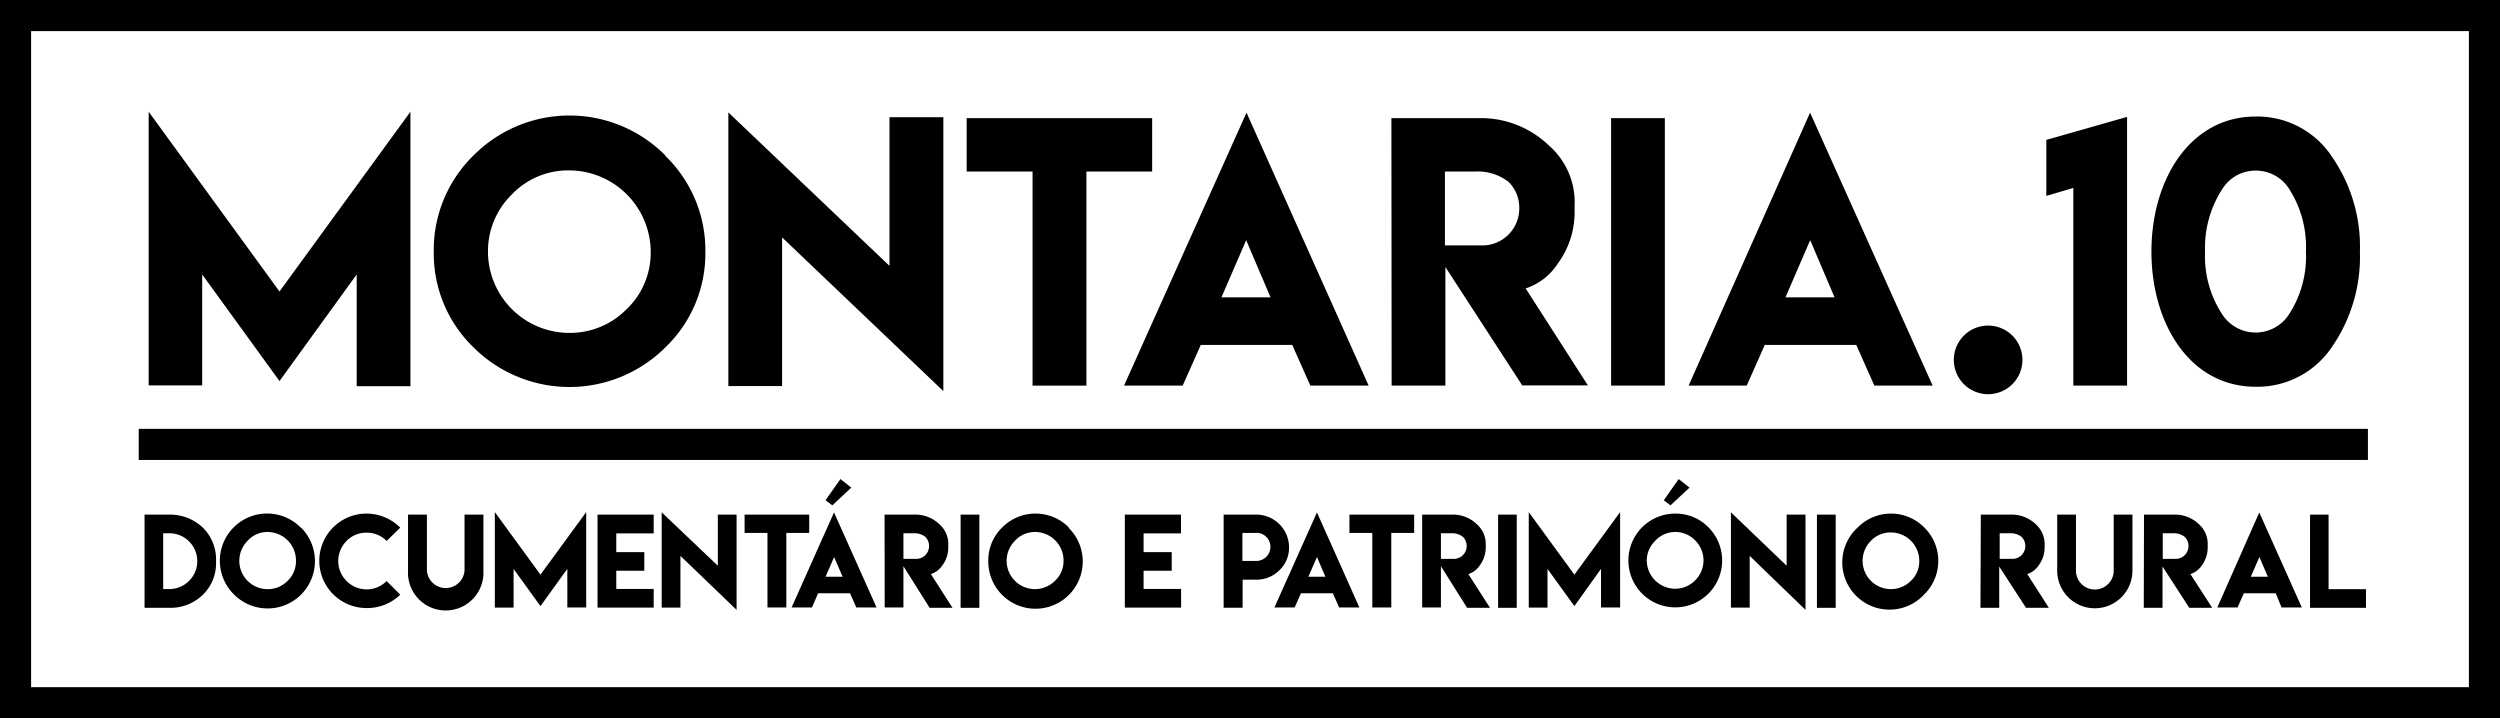 <svg xmlns="http://www.w3.org/2000/svg" viewBox="0 0 218.61 62.81"><title>montaria10-black</title><g id="Layer_2" data-name="Layer 2"><g id="Layer_1-2" data-name="Layer 1"><path d="M24.44,25.49,35.89,9.77v24h-4.7V24l-6.75,9.32L17.68,24v9.7H13V9.77Z"/><path d="M58.18,13.63A11.48,11.48,0,0,1,61.68,22a11.38,11.38,0,0,1-3.5,8.38,11.89,11.89,0,0,1-16.77,0A11.42,11.42,0,0,1,37.93,22a11.53,11.53,0,0,1,3.48-8.41,11.82,11.82,0,0,1,16.77,0ZM44.76,17a6.94,6.94,0,0,0-2.09,5,7.12,7.12,0,0,0,7.13,7.11,6.94,6.94,0,0,0,5-2.08,6.8,6.8,0,0,0,2.1-5,7.15,7.15,0,0,0-7.12-7.13A6.81,6.81,0,0,0,44.76,17Z"/><path d="M77.78,23.25v-13h4.71V34.2L68.39,20.76v13h-4.7V9.83Z"/><path d="M100.75,10.33V15H95V33.72H90.29V15H84.53V10.33Z"/><path d="M109,9.85l10.68,23.87h-5.1L113,30.16h-8l-1.58,3.56H98.29ZM111.1,26l-2.13-5-2.16,5Z"/><path d="M121.67,10.33h7.64a8.57,8.57,0,0,1,6.12,2.38A6.6,6.6,0,0,1,137.69,18v.6a7.55,7.55,0,0,1-1.48,4.46,5.3,5.3,0,0,1-2.8,2.16l5.44,8.48h-5.74l-6.72-10.35V33.72h-4.7Zm11.18,7.83a3.16,3.16,0,0,0-.93-2.25A4.4,4.4,0,0,0,129,15h-2.65v6.46h1.82v0h1.57A3.23,3.23,0,0,0,132.85,18.16Z"/><path d="M140.88,10.33h4.7V33.72h-4.7Z"/><path d="M158.28,9.85,169,33.72h-5.1l-1.58-3.56h-8l-1.58,3.56h-5.08ZM160.42,26l-2.13-5-2.16,5Z"/><path d="M170.85,31.47a3,3,0,1,1,3,3A3,3,0,0,1,170.85,31.47Z"/><path d="M186,10.22v23.5h-4.7V16.43l-2.36.7v-4.9Z"/><path d="M197.25,10.19a7.82,7.82,0,0,1,6.69,3.55A13.81,13.81,0,0,1,206.36,22a13.88,13.88,0,0,1-2.42,8.3,7.86,7.86,0,0,1-6.69,3.52c-5.78,0-9.12-5.54-9.12-11.82S191.49,10.19,197.25,10.19Zm0,4.73a3.4,3.4,0,0,0-2.87,1.53A9.41,9.41,0,0,0,192.82,22a9.27,9.27,0,0,0,1.54,5.55,3.48,3.48,0,0,0,5.76,0A9.3,9.3,0,0,0,201.64,22a9.39,9.39,0,0,0-1.52-5.56A3.43,3.43,0,0,0,197.23,14.92Z"/><path d="M14.8,45a4.16,4.16,0,0,1,3,1.2,3.89,3.89,0,0,1,1.09,2.88,3.85,3.85,0,0,1-1.09,2.87,4.06,4.06,0,0,1-3,1.2H12.64V45H14.8Zm0,1.63h-.53v4.88h.54a2.44,2.44,0,0,0,0-4.88Z"/><path d="M26.32,46.13A4.13,4.13,0,0,1,20.48,52a4.13,4.13,0,1,1,5.84-5.84Zm-4.67,1.16a2.48,2.48,0,0,0,1.75,4.23,2.42,2.42,0,0,0,1.75-.73A2.35,2.35,0,0,0,25.88,49a2.49,2.49,0,0,0-2.48-2.48A2.33,2.33,0,0,0,21.65,47.29Z"/><path d="M32.05,53.17a4.13,4.13,0,0,1,0-8.26v0A4.19,4.19,0,0,1,35,46.14L33.81,47.3a2.43,2.43,0,0,0-1.76-.72,2.37,2.37,0,0,0-1.74.72,2.47,2.47,0,0,0,0,3.51,2.47,2.47,0,0,0,3.5,0L35,52A4.12,4.12,0,0,1,32.05,53.17Z"/><path d="M40.62,49.9V45h1.65V49.9a3.3,3.3,0,1,1-6.59,0V45h1.65V49.9a1.65,1.65,0,0,0,3.29,0Z"/><path d="M47.26,50.25l4-5.47v8.34H49.61V49.74L47.26,53l-2.35-3.25v3.38H43.27V44.78Z"/><path d="M57.16,45v1.64H53.89v1.64h2.45v1.63H53.89V51.5h3.27v1.63H52.25V45Z"/><path d="M62.77,49.47V45h1.64v8.33L59.5,48.61v4.52H57.86V44.8Z"/><path d="M70.76,45V46.6h-2v6.52H67.11V46.6h-2V45Z"/><path d="M72.93,44.81l3.72,8.31H74.88l-.55-1.24H71.54L71,53.12H69.22Zm.75,5.62-.74-1.72-.75,1.72Zm.76-7.79-1.66,1.55-.59-.45,1.3-1.85Z"/><path d="M77.35,45H80a3,3,0,0,1,2.13.83,2.29,2.29,0,0,1,.79,1.85v.21a2.58,2.58,0,0,1-.52,1.55,1.88,1.88,0,0,1-1,.76l1.89,2.95h-2L79,49.51v3.61H77.36Zm3.89,2.73a1.11,1.11,0,0,0-.32-.78,1.51,1.51,0,0,0-1-.32H79v2.24h1.18A1.12,1.12,0,0,0,81.24,47.7Z"/><path d="M84,45h1.64v8.15H84Z"/><path d="M93.42,46.13a4.13,4.13,0,1,1-7,2.92,4,4,0,0,1,1.21-2.92,4.1,4.1,0,0,1,5.84,0Zm-4.67,1.16a2.47,2.47,0,1,0,3.5,3.5A2.35,2.35,0,0,0,93,49a2.49,2.49,0,0,0-2.48-2.48A2.35,2.35,0,0,0,88.75,47.29Z"/><path d="M103.27,45v1.64H100v1.64h2.46v1.63H100V51.5h3.28v1.63H98.36V45Z"/><path d="M107,50.67V45h2.86a2.87,2.87,0,0,1,2.86,2.86,2.71,2.71,0,0,1-.84,2,2.81,2.81,0,0,1-2,.83h-1.22v2.45H107Zm2.86-4.07h-1.22v2.45h1.22a1.23,1.23,0,0,0,0-2.46Z"/><path d="M115.16,44.81l3.71,8.31H117.1l-.55-1.24h-2.79l-.55,1.24h-1.77Zm.74,5.62-.74-1.72-.75,1.72Z"/><path d="M123.66,45V46.6h-2v6.52H120V46.6h-2V45Z"/><path d="M124.36,45H127a3,3,0,0,1,2.13.83,2.32,2.32,0,0,1,.79,1.85v.21a2.65,2.65,0,0,1-.52,1.55,1.88,1.88,0,0,1-1,.76l1.89,2.95h-2L126,49.51v3.61h-1.64Zm3.89,2.73a1.11,1.11,0,0,0-.32-.78,1.53,1.53,0,0,0-1-.32H126v2.24h1.17A1.12,1.12,0,0,0,128.25,47.7Z"/><path d="M131,45h1.63v8.15H131Z"/><path d="M137.67,50.25l4-5.47v8.34H140V49.74L137.67,53l-2.35-3.25v3.38h-1.64V44.78Z"/><path d="M149.41,46.13a4.1,4.1,0,1,1-2.92-1.22A4,4,0,0,1,149.41,46.13Zm-4.67,1.16A2.41,2.41,0,0,0,144,49a2.49,2.49,0,0,0,2.48,2.48,2.44,2.44,0,0,0,1.75-.73,2.46,2.46,0,0,0,0-3.5,2.4,2.4,0,0,0-1.75-.73A2.36,2.36,0,0,0,144.74,47.29Zm3-4.65-1.67,1.55-.58-.45,1.3-1.85Z"/><path d="M156.23,49.47V45h1.65v8.33L153,48.61v4.52h-1.64V44.8Z"/><path d="M158.88,45h1.64v8.15h-1.64Z"/><path d="M168.27,46.13a4.1,4.1,0,0,1,0,5.84,4.13,4.13,0,1,1-5.83-5.84,4.09,4.09,0,0,1,5.83,0Zm-4.67,1.16a2.47,2.47,0,1,0,3.5,3.5,2.35,2.35,0,0,0,.73-1.75,2.49,2.49,0,0,0-2.48-2.48A2.35,2.35,0,0,0,163.6,47.29Z"/><path d="M173.21,45h2.66a3,3,0,0,1,2.13.83,2.32,2.32,0,0,1,.79,1.85v.21a2.65,2.65,0,0,1-.52,1.55,1.92,1.92,0,0,1-1,.76l1.89,2.95h-2l-2.34-3.61v3.61h-1.64Zm3.89,2.73a1.11,1.11,0,0,0-.32-.78,1.53,1.53,0,0,0-1-.32h-.92v2.24H176A1.12,1.12,0,0,0,177.1,47.7Z"/><path d="M184.83,49.9V45h1.64V49.9a3.29,3.29,0,1,1-6.58,0V45h1.64V49.9a1.65,1.65,0,0,0,3.3,0Z"/><path d="M187.48,45h2.65a3,3,0,0,1,2.14.83,2.32,2.32,0,0,1,.78,1.85v.21a2.64,2.64,0,0,1-.51,1.55,1.91,1.91,0,0,1-1,.76l1.9,2.95h-2l-2.34-3.61v3.61h-1.64Zm3.89,2.73a1.08,1.08,0,0,0-.33-.78,1.49,1.49,0,0,0-1-.32h-.92v2.24h1.18A1.12,1.12,0,0,0,191.37,47.7Z"/><path d="M197.56,44.81l3.72,8.31h-1.77L199,51.88h-2.79l-.55,1.24h-1.77Zm.75,5.62-.74-1.72-.75,1.72Z"/><path d="M203.62,45v6.52h3.27v1.63H202V45Z"/><path d="M218.61,62.81H0V0H218.61ZM2.72,60.09H215.89V2.72H2.72Z"/><rect x="12.13" y="37.5" width="194.93" height="2.72"/></g></g></svg>